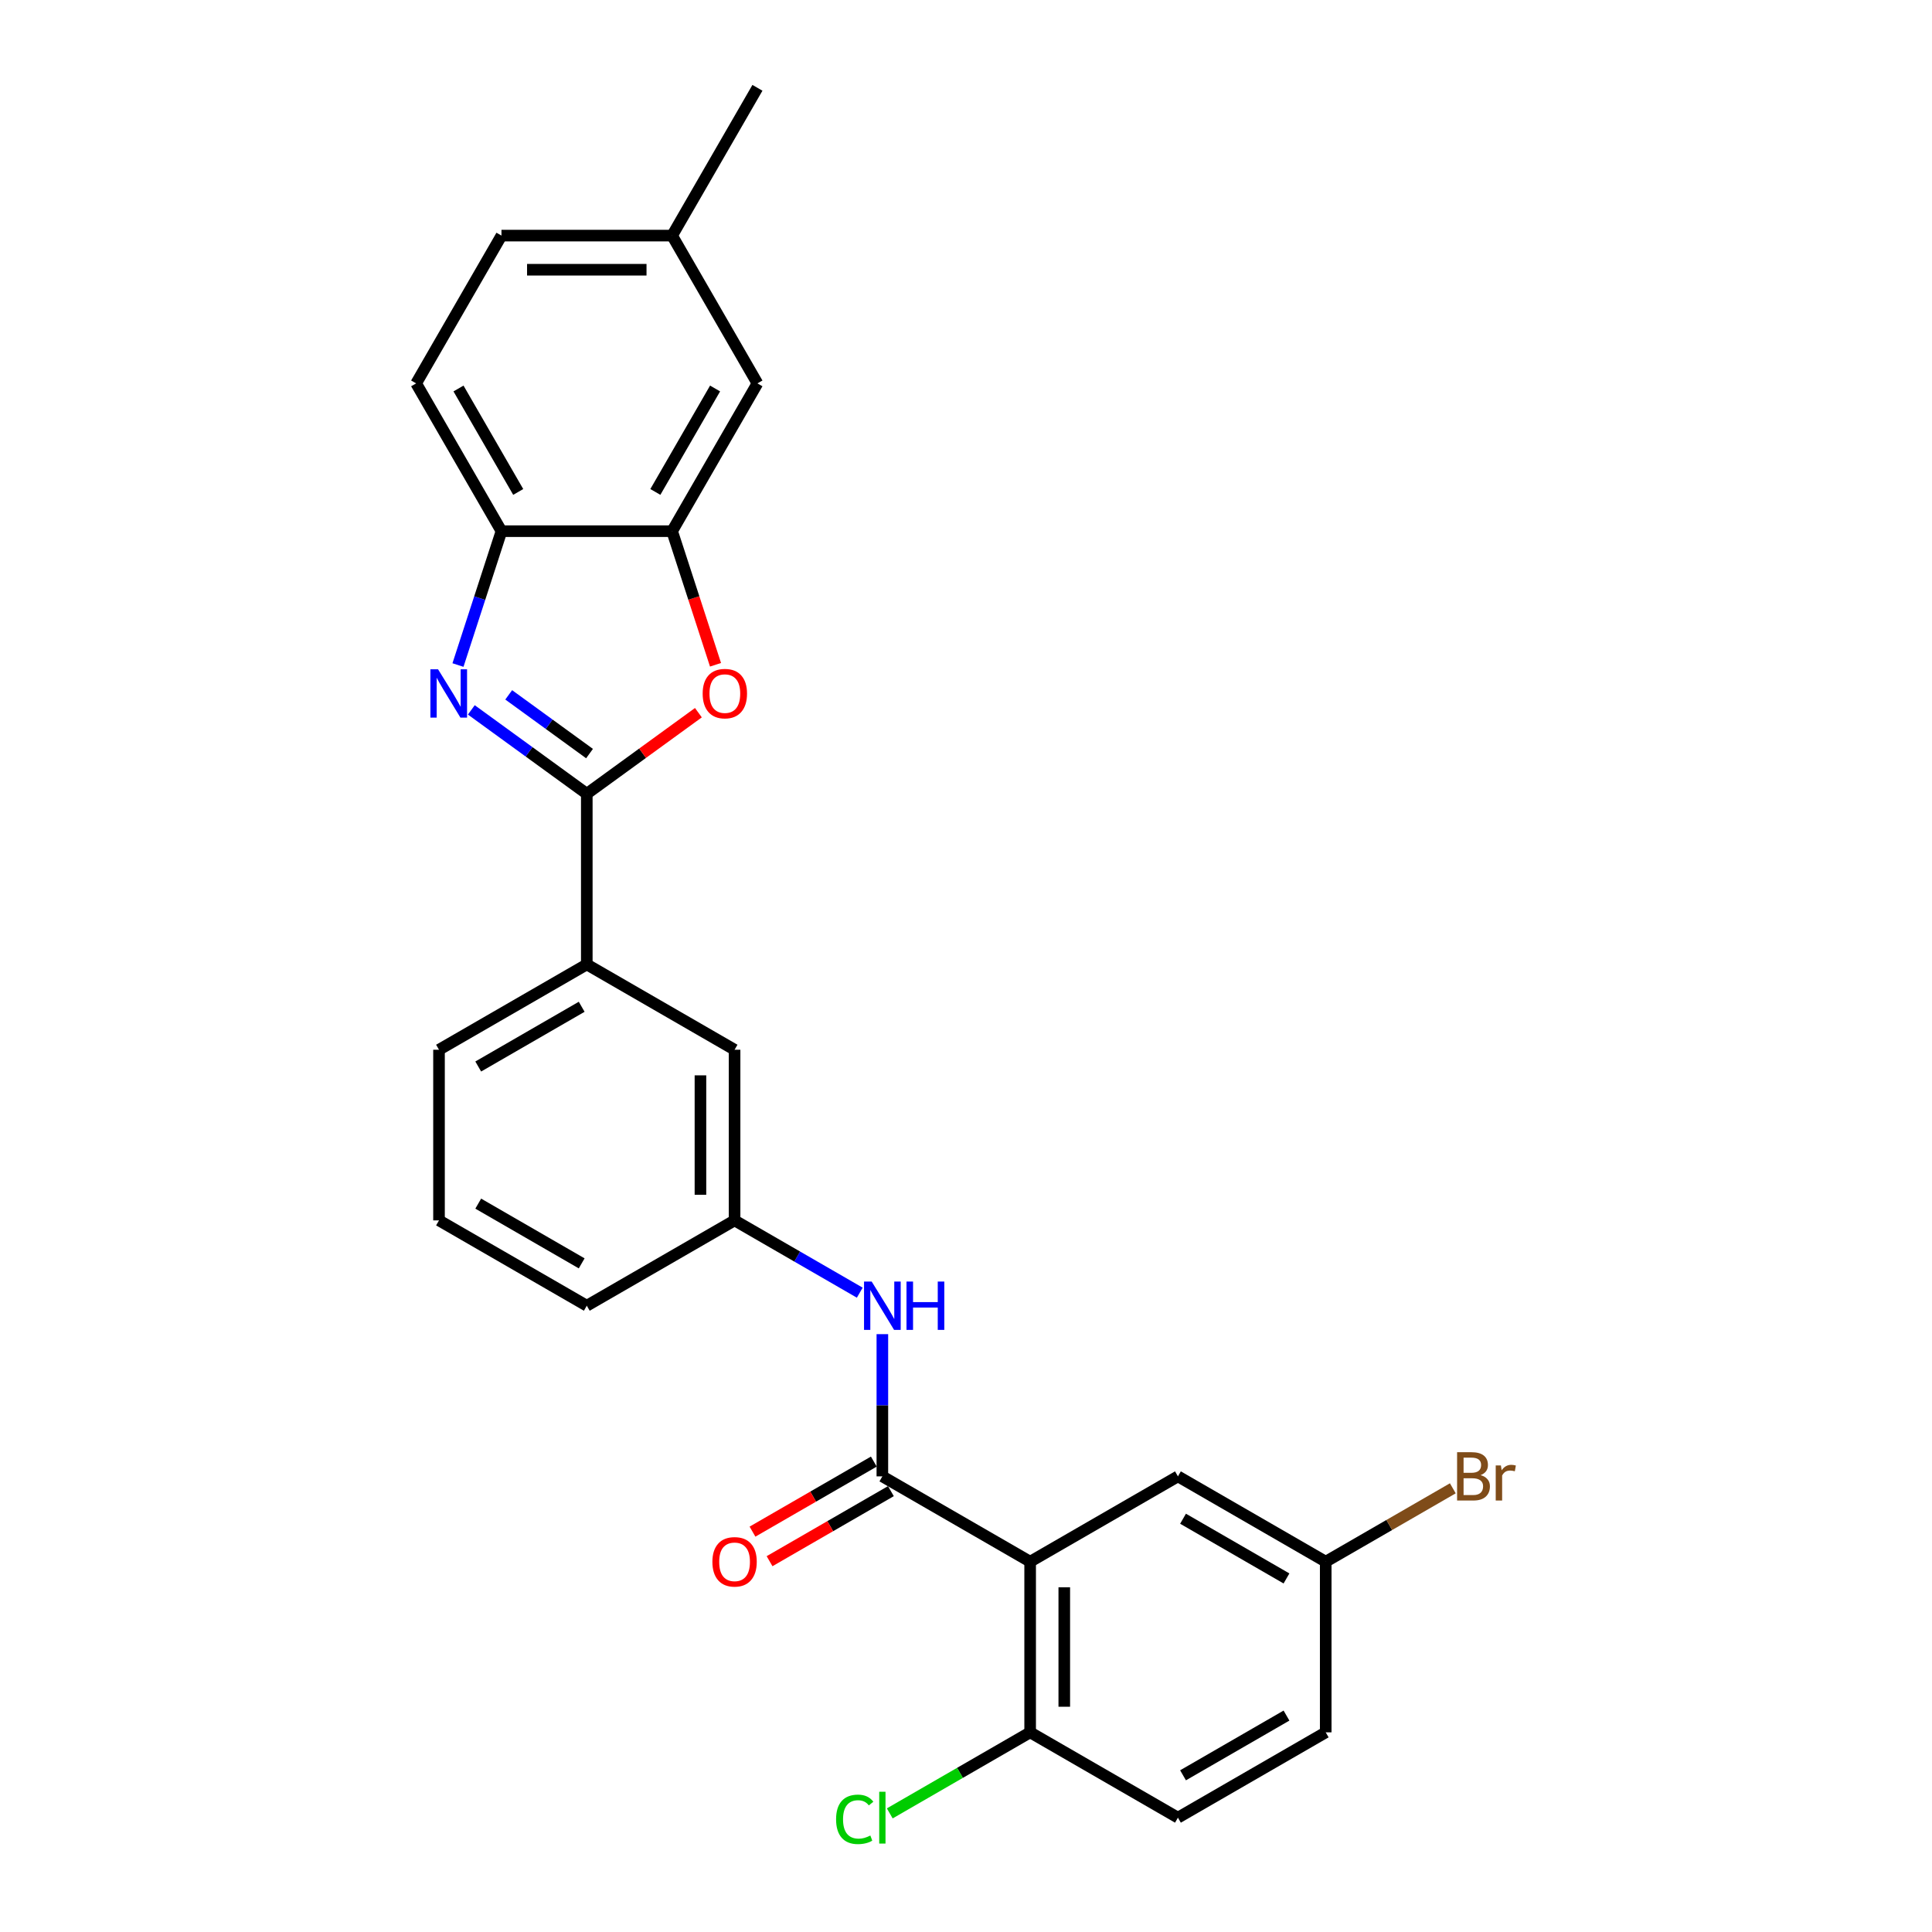 <?xml version='1.0' encoding='iso-8859-1'?>
<svg version='1.1' baseProfile='full'
              xmlns='http://www.w3.org/2000/svg'
                      xmlns:rdkit='http://www.rdkit.org/xml'
                      xmlns:xlink='http://www.w3.org/1999/xlink'
                  xml:space='preserve'
width='1000px' height='1000px' viewBox='0 0 1000 1000'>
<!-- END OF HEADER -->
<rect style='opacity:1.0;fill:#FFFFFF;stroke:none' width='1000' height='1000' x='0' y='0'> </rect>
<path class='bond-0' d='M 303.722,410.857 L 273.84,389.146' style='fill:none;fill-rule:evenodd;stroke:#000000;stroke-width:6px;stroke-linecap:butt;stroke-linejoin:miter;stroke-opacity:1' />
<path class='bond-0' d='M 273.84,389.146 L 243.958,367.436' style='fill:none;fill-rule:evenodd;stroke:#0000FF;stroke-width:6px;stroke-linecap:butt;stroke-linejoin:miter;stroke-opacity:1' />
<path class='bond-0' d='M 305.14,390.052 L 284.223,374.855' style='fill:none;fill-rule:evenodd;stroke:#000000;stroke-width:6px;stroke-linecap:butt;stroke-linejoin:miter;stroke-opacity:1' />
<path class='bond-0' d='M 284.223,374.855 L 263.306,359.657' style='fill:none;fill-rule:evenodd;stroke:#0000FF;stroke-width:6px;stroke-linecap:butt;stroke-linejoin:miter;stroke-opacity:1' />
<path class='bond-3' d='M 303.722,410.857 L 332.605,389.871' style='fill:none;fill-rule:evenodd;stroke:#000000;stroke-width:6px;stroke-linecap:butt;stroke-linejoin:miter;stroke-opacity:1' />
<path class='bond-3' d='M 332.605,389.871 L 361.489,368.886' style='fill:none;fill-rule:evenodd;stroke:#FF0000;stroke-width:6px;stroke-linecap:butt;stroke-linejoin:miter;stroke-opacity:1' />
<path class='bond-7' d='M 303.722,410.857 L 303.722,499.184' style='fill:none;fill-rule:evenodd;stroke:#000000;stroke-width:6px;stroke-linecap:butt;stroke-linejoin:miter;stroke-opacity:1' />
<path class='bond-5' d='M 237.045,344.224 L 248.301,309.58' style='fill:none;fill-rule:evenodd;stroke:#0000FF;stroke-width:6px;stroke-linecap:butt;stroke-linejoin:miter;stroke-opacity:1' />
<path class='bond-5' d='M 248.301,309.58 L 259.558,274.935' style='fill:none;fill-rule:evenodd;stroke:#000000;stroke-width:6px;stroke-linecap:butt;stroke-linejoin:miter;stroke-opacity:1' />
<path class='bond-1' d='M 533.202,808.329 L 456.709,764.165' style='fill:none;fill-rule:evenodd;stroke:#000000;stroke-width:6px;stroke-linecap:butt;stroke-linejoin:miter;stroke-opacity:1' />
<path class='bond-8' d='M 533.202,808.329 L 533.202,896.656' style='fill:none;fill-rule:evenodd;stroke:#000000;stroke-width:6px;stroke-linecap:butt;stroke-linejoin:miter;stroke-opacity:1' />
<path class='bond-8' d='M 550.868,821.578 L 550.868,883.407' style='fill:none;fill-rule:evenodd;stroke:#000000;stroke-width:6px;stroke-linecap:butt;stroke-linejoin:miter;stroke-opacity:1' />
<path class='bond-9' d='M 533.202,808.329 L 609.696,764.165' style='fill:none;fill-rule:evenodd;stroke:#000000;stroke-width:6px;stroke-linecap:butt;stroke-linejoin:miter;stroke-opacity:1' />
<path class='bond-2' d='M 456.709,764.165 L 456.709,727.359' style='fill:none;fill-rule:evenodd;stroke:#000000;stroke-width:6px;stroke-linecap:butt;stroke-linejoin:miter;stroke-opacity:1' />
<path class='bond-2' d='M 456.709,727.359 L 456.709,690.553' style='fill:none;fill-rule:evenodd;stroke:#0000FF;stroke-width:6px;stroke-linecap:butt;stroke-linejoin:miter;stroke-opacity:1' />
<path class='bond-10' d='M 452.292,756.516 L 420.891,774.645' style='fill:none;fill-rule:evenodd;stroke:#000000;stroke-width:6px;stroke-linecap:butt;stroke-linejoin:miter;stroke-opacity:1' />
<path class='bond-10' d='M 420.891,774.645 L 389.489,792.775' style='fill:none;fill-rule:evenodd;stroke:#FF0000;stroke-width:6px;stroke-linecap:butt;stroke-linejoin:miter;stroke-opacity:1' />
<path class='bond-10' d='M 461.125,771.815 L 429.724,789.944' style='fill:none;fill-rule:evenodd;stroke:#000000;stroke-width:6px;stroke-linecap:butt;stroke-linejoin:miter;stroke-opacity:1' />
<path class='bond-10' d='M 429.724,789.944 L 398.322,808.074' style='fill:none;fill-rule:evenodd;stroke:#FF0000;stroke-width:6px;stroke-linecap:butt;stroke-linejoin:miter;stroke-opacity:1' />
<path class='bond-4' d='M 370.352,344.083 L 359.119,309.509' style='fill:none;fill-rule:evenodd;stroke:#FF0000;stroke-width:6px;stroke-linecap:butt;stroke-linejoin:miter;stroke-opacity:1' />
<path class='bond-4' d='M 359.119,309.509 L 347.885,274.935' style='fill:none;fill-rule:evenodd;stroke:#000000;stroke-width:6px;stroke-linecap:butt;stroke-linejoin:miter;stroke-opacity:1' />
<path class='bond-12' d='M 347.885,274.935 L 392.049,198.442' style='fill:none;fill-rule:evenodd;stroke:#000000;stroke-width:6px;stroke-linecap:butt;stroke-linejoin:miter;stroke-opacity:1' />
<path class='bond-12' d='M 339.211,254.628 L 370.125,201.083' style='fill:none;fill-rule:evenodd;stroke:#000000;stroke-width:6px;stroke-linecap:butt;stroke-linejoin:miter;stroke-opacity:1' />
<path class='bond-26' d='M 347.885,274.935 L 259.558,274.935' style='fill:none;fill-rule:evenodd;stroke:#000000;stroke-width:6px;stroke-linecap:butt;stroke-linejoin:miter;stroke-opacity:1' />
<path class='bond-14' d='M 259.558,274.935 L 215.394,198.442' style='fill:none;fill-rule:evenodd;stroke:#000000;stroke-width:6px;stroke-linecap:butt;stroke-linejoin:miter;stroke-opacity:1' />
<path class='bond-14' d='M 268.232,254.628 L 237.318,201.083' style='fill:none;fill-rule:evenodd;stroke:#000000;stroke-width:6px;stroke-linecap:butt;stroke-linejoin:miter;stroke-opacity:1' />
<path class='bond-6' d='M 445.014,669.086 L 412.615,650.38' style='fill:none;fill-rule:evenodd;stroke:#0000FF;stroke-width:6px;stroke-linecap:butt;stroke-linejoin:miter;stroke-opacity:1' />
<path class='bond-6' d='M 412.615,650.38 L 380.215,631.674' style='fill:none;fill-rule:evenodd;stroke:#000000;stroke-width:6px;stroke-linecap:butt;stroke-linejoin:miter;stroke-opacity:1' />
<path class='bond-13' d='M 303.722,499.184 L 380.215,543.347' style='fill:none;fill-rule:evenodd;stroke:#000000;stroke-width:6px;stroke-linecap:butt;stroke-linejoin:miter;stroke-opacity:1' />
<path class='bond-22' d='M 303.722,499.184 L 227.228,543.347' style='fill:none;fill-rule:evenodd;stroke:#000000;stroke-width:6px;stroke-linecap:butt;stroke-linejoin:miter;stroke-opacity:1' />
<path class='bond-22' d='M 301.08,521.107 L 247.535,552.022' style='fill:none;fill-rule:evenodd;stroke:#000000;stroke-width:6px;stroke-linecap:butt;stroke-linejoin:miter;stroke-opacity:1' />
<path class='bond-15' d='M 533.202,896.656 L 609.696,940.819' style='fill:none;fill-rule:evenodd;stroke:#000000;stroke-width:6px;stroke-linecap:butt;stroke-linejoin:miter;stroke-opacity:1' />
<path class='bond-18' d='M 533.202,896.656 L 496.872,917.631' style='fill:none;fill-rule:evenodd;stroke:#000000;stroke-width:6px;stroke-linecap:butt;stroke-linejoin:miter;stroke-opacity:1' />
<path class='bond-18' d='M 496.872,917.631 L 460.542,938.606' style='fill:none;fill-rule:evenodd;stroke:#00CC00;stroke-width:6px;stroke-linecap:butt;stroke-linejoin:miter;stroke-opacity:1' />
<path class='bond-16' d='M 609.696,764.165 L 686.189,808.329' style='fill:none;fill-rule:evenodd;stroke:#000000;stroke-width:6px;stroke-linecap:butt;stroke-linejoin:miter;stroke-opacity:1' />
<path class='bond-16' d='M 612.337,786.088 L 665.883,817.003' style='fill:none;fill-rule:evenodd;stroke:#000000;stroke-width:6px;stroke-linecap:butt;stroke-linejoin:miter;stroke-opacity:1' />
<path class='bond-11' d='M 380.215,631.674 L 380.215,543.347' style='fill:none;fill-rule:evenodd;stroke:#000000;stroke-width:6px;stroke-linecap:butt;stroke-linejoin:miter;stroke-opacity:1' />
<path class='bond-11' d='M 362.55,618.425 L 362.55,556.596' style='fill:none;fill-rule:evenodd;stroke:#000000;stroke-width:6px;stroke-linecap:butt;stroke-linejoin:miter;stroke-opacity:1' />
<path class='bond-27' d='M 380.215,631.674 L 303.722,675.838' style='fill:none;fill-rule:evenodd;stroke:#000000;stroke-width:6px;stroke-linecap:butt;stroke-linejoin:miter;stroke-opacity:1' />
<path class='bond-17' d='M 392.049,198.442 L 347.885,121.948' style='fill:none;fill-rule:evenodd;stroke:#000000;stroke-width:6px;stroke-linecap:butt;stroke-linejoin:miter;stroke-opacity:1' />
<path class='bond-20' d='M 215.394,198.442 L 259.558,121.948' style='fill:none;fill-rule:evenodd;stroke:#000000;stroke-width:6px;stroke-linecap:butt;stroke-linejoin:miter;stroke-opacity:1' />
<path class='bond-29' d='M 609.696,940.819 L 686.189,896.656' style='fill:none;fill-rule:evenodd;stroke:#000000;stroke-width:6px;stroke-linecap:butt;stroke-linejoin:miter;stroke-opacity:1' />
<path class='bond-29' d='M 612.337,918.896 L 665.883,887.982' style='fill:none;fill-rule:evenodd;stroke:#000000;stroke-width:6px;stroke-linecap:butt;stroke-linejoin:miter;stroke-opacity:1' />
<path class='bond-19' d='M 686.189,808.329 L 686.189,896.656' style='fill:none;fill-rule:evenodd;stroke:#000000;stroke-width:6px;stroke-linecap:butt;stroke-linejoin:miter;stroke-opacity:1' />
<path class='bond-21' d='M 686.189,808.329 L 719.083,789.337' style='fill:none;fill-rule:evenodd;stroke:#000000;stroke-width:6px;stroke-linecap:butt;stroke-linejoin:miter;stroke-opacity:1' />
<path class='bond-21' d='M 719.083,789.337 L 751.978,770.346' style='fill:none;fill-rule:evenodd;stroke:#7F4C19;stroke-width:6px;stroke-linecap:butt;stroke-linejoin:miter;stroke-opacity:1' />
<path class='bond-25' d='M 347.885,121.948 L 392.049,45.455' style='fill:none;fill-rule:evenodd;stroke:#000000;stroke-width:6px;stroke-linecap:butt;stroke-linejoin:miter;stroke-opacity:1' />
<path class='bond-28' d='M 347.885,121.948 L 259.558,121.948' style='fill:none;fill-rule:evenodd;stroke:#000000;stroke-width:6px;stroke-linecap:butt;stroke-linejoin:miter;stroke-opacity:1' />
<path class='bond-28' d='M 334.636,139.614 L 272.807,139.614' style='fill:none;fill-rule:evenodd;stroke:#000000;stroke-width:6px;stroke-linecap:butt;stroke-linejoin:miter;stroke-opacity:1' />
<path class='bond-23' d='M 227.228,543.347 L 227.228,631.674' style='fill:none;fill-rule:evenodd;stroke:#000000;stroke-width:6px;stroke-linecap:butt;stroke-linejoin:miter;stroke-opacity:1' />
<path class='bond-24' d='M 227.228,631.674 L 303.722,675.838' style='fill:none;fill-rule:evenodd;stroke:#000000;stroke-width:6px;stroke-linecap:butt;stroke-linejoin:miter;stroke-opacity:1' />
<path class='bond-24' d='M 247.535,623 L 301.08,653.915' style='fill:none;fill-rule:evenodd;stroke:#000000;stroke-width:6px;stroke-linecap:butt;stroke-linejoin:miter;stroke-opacity:1' />
<path  class='atom-1' d='M 226.734 346.432
L 234.931 359.681
Q 235.743 360.988, 237.051 363.356
Q 238.358 365.723, 238.429 365.864
L 238.429 346.432
L 241.75 346.432
L 241.75 371.446
L 238.323 371.446
L 229.525 356.961
Q 228.501 355.265, 227.405 353.322
Q 226.345 351.378, 226.028 350.778
L 226.028 371.446
L 222.777 371.446
L 222.777 346.432
L 226.734 346.432
' fill='#0000FF'/>
<path  class='atom-4' d='M 363.697 359.01
Q 363.697 353.004, 366.665 349.647
Q 369.633 346.291, 375.18 346.291
Q 380.727 346.291, 383.694 349.647
Q 386.662 353.004, 386.662 359.01
Q 386.662 365.087, 383.659 368.549
Q 380.656 371.976, 375.18 371.976
Q 369.668 371.976, 366.665 368.549
Q 363.697 365.122, 363.697 359.01
M 375.18 369.15
Q 378.995 369.15, 381.045 366.606
Q 383.129 364.027, 383.129 359.01
Q 383.129 354.099, 381.045 351.626
Q 378.995 349.117, 375.18 349.117
Q 371.364 349.117, 369.279 351.59
Q 367.23 354.064, 367.23 359.01
Q 367.23 364.062, 369.279 366.606
Q 371.364 369.15, 375.18 369.15
' fill='#FF0000'/>
<path  class='atom-7' d='M 451.179 663.331
L 459.376 676.58
Q 460.189 677.887, 461.496 680.254
Q 462.803 682.622, 462.874 682.763
L 462.874 663.331
L 466.195 663.331
L 466.195 688.345
L 462.768 688.345
L 453.97 673.86
Q 452.946 672.164, 451.851 670.22
Q 450.791 668.277, 450.473 667.677
L 450.473 688.345
L 447.222 688.345
L 447.222 663.331
L 451.179 663.331
' fill='#0000FF'/>
<path  class='atom-7' d='M 469.198 663.331
L 472.59 663.331
L 472.59 673.965
L 485.38 673.965
L 485.38 663.331
L 488.771 663.331
L 488.771 688.345
L 485.38 688.345
L 485.38 676.792
L 472.59 676.792
L 472.59 688.345
L 469.198 688.345
L 469.198 663.331
' fill='#0000FF'/>
<path  class='atom-11' d='M 368.733 808.399
Q 368.733 802.393, 371.7 799.037
Q 374.668 795.68, 380.215 795.68
Q 385.762 795.68, 388.73 799.037
Q 391.698 802.393, 391.698 808.399
Q 391.698 814.476, 388.694 817.939
Q 385.691 821.366, 380.215 821.366
Q 374.703 821.366, 371.7 817.939
Q 368.733 814.512, 368.733 808.399
M 380.215 818.539
Q 384.031 818.539, 386.08 815.996
Q 388.165 813.416, 388.165 808.399
Q 388.165 803.488, 386.08 801.015
Q 384.031 798.507, 380.215 798.507
Q 376.399 798.507, 374.315 800.98
Q 372.266 803.453, 372.266 808.399
Q 372.266 813.452, 374.315 815.996
Q 376.399 818.539, 380.215 818.539
' fill='#FF0000'/>
<path  class='atom-19' d='M 432.754 941.685
Q 432.754 935.467, 435.651 932.216
Q 438.584 928.931, 444.131 928.931
Q 449.289 928.931, 452.045 932.57
L 449.713 934.478
Q 447.699 931.828, 444.131 931.828
Q 440.35 931.828, 438.337 934.372
Q 436.358 936.88, 436.358 941.685
Q 436.358 946.631, 438.407 949.175
Q 440.492 951.719, 444.519 951.719
Q 447.275 951.719, 450.49 950.058
L 451.48 952.708
Q 450.172 953.556, 448.194 954.051
Q 446.215 954.545, 444.025 954.545
Q 438.584 954.545, 435.651 951.224
Q 432.754 947.903, 432.754 941.685
' fill='#00CC00'/>
<path  class='atom-19' d='M 455.083 927.411
L 458.334 927.411
L 458.334 954.227
L 455.083 954.227
L 455.083 927.411
' fill='#00CC00'/>
<path  class='atom-22' d='M 766.34 763.529
Q 768.742 764.2, 769.943 765.684
Q 771.18 767.133, 771.18 769.288
Q 771.18 772.751, 768.954 774.729
Q 766.763 776.672, 762.594 776.672
L 754.186 776.672
L 754.186 751.658
L 761.57 751.658
Q 765.845 751.658, 768 753.389
Q 770.155 755.12, 770.155 758.3
Q 770.155 762.081, 766.34 763.529
M 757.542 754.485
L 757.542 762.328
L 761.57 762.328
Q 764.043 762.328, 765.315 761.339
Q 766.622 760.314, 766.622 758.3
Q 766.622 754.485, 761.57 754.485
L 757.542 754.485
M 762.594 773.846
Q 765.032 773.846, 766.34 772.68
Q 767.647 771.514, 767.647 769.288
Q 767.647 767.239, 766.198 766.214
Q 764.785 765.154, 762.064 765.154
L 757.542 765.154
L 757.542 773.846
L 762.594 773.846
' fill='#7F4C19'/>
<path  class='atom-22' d='M 776.868 758.512
L 777.257 761.021
Q 779.165 758.194, 782.274 758.194
Q 783.263 758.194, 784.606 758.548
L 784.076 761.515
Q 782.556 761.162, 781.708 761.162
Q 780.225 761.162, 779.235 761.763
Q 778.281 762.328, 777.504 763.706
L 777.504 776.672
L 774.183 776.672
L 774.183 758.512
L 776.868 758.512
' fill='#7F4C19'/>
</svg>
